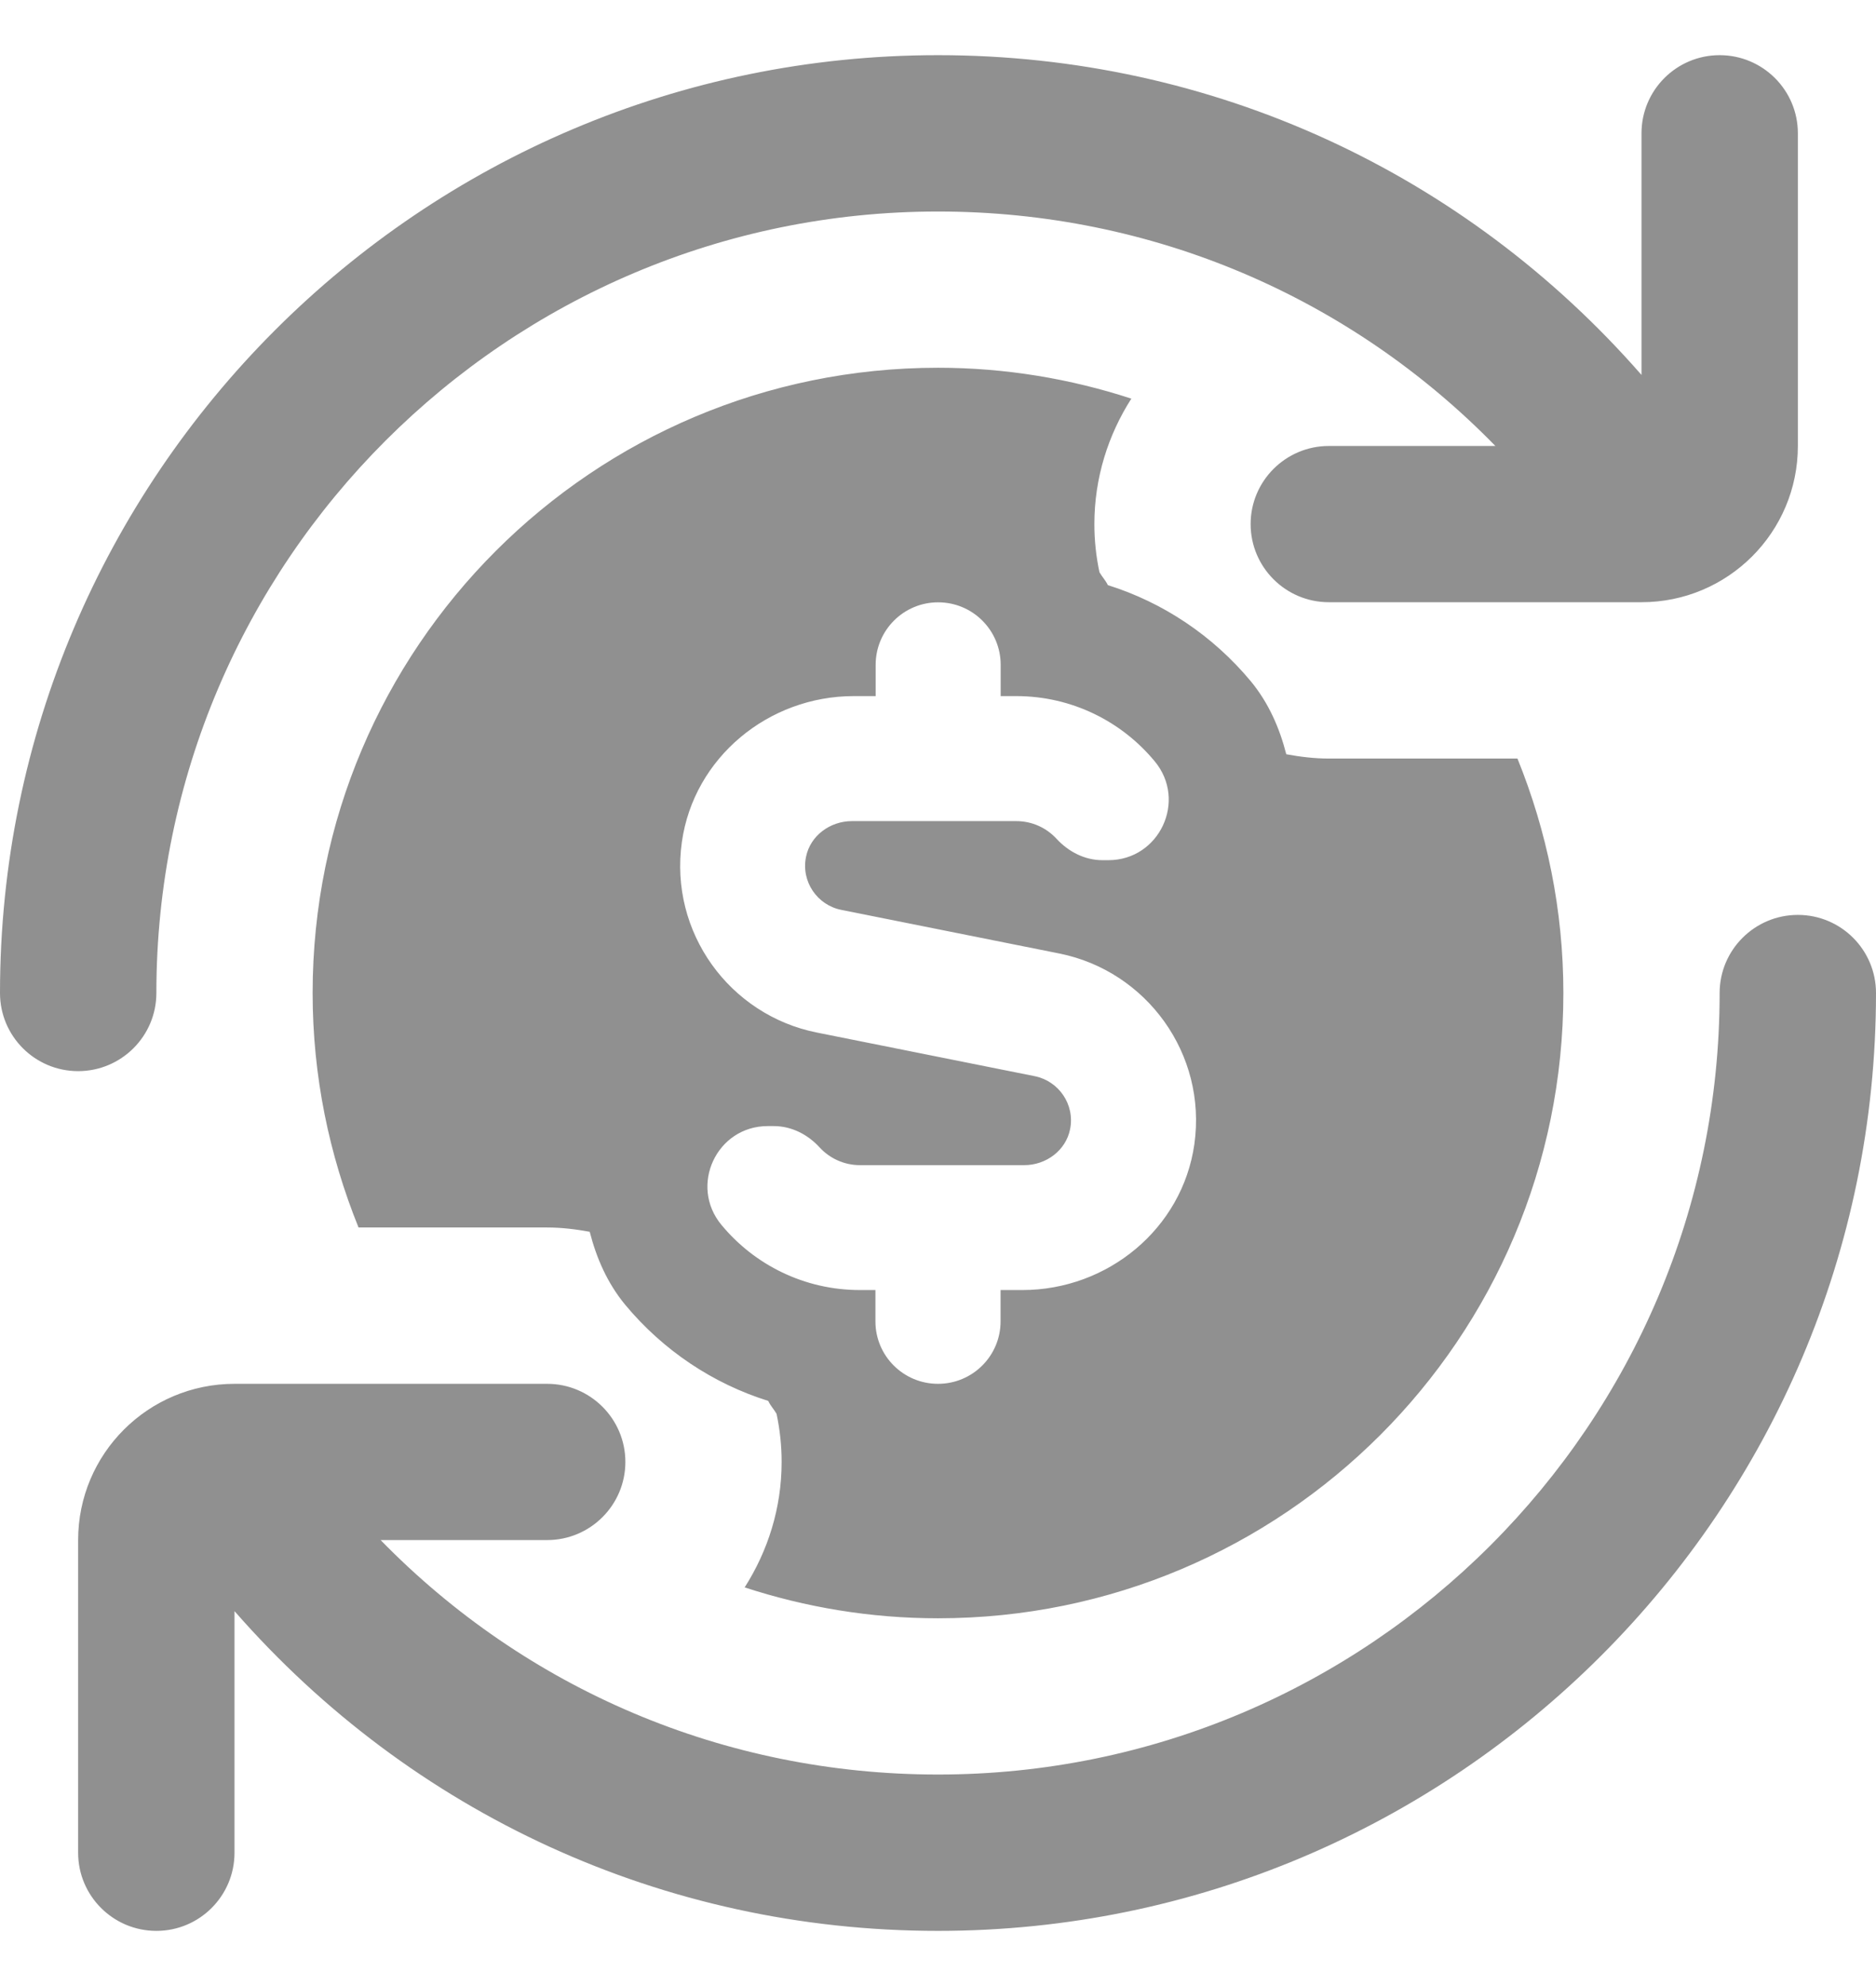 <svg width="17" height="18" viewBox="0 0 17 18" fill="none" xmlns="http://www.w3.org/2000/svg">
<path d="M16.292 1.208V4.042C16.292 4.824 15.658 5.458 14.875 5.458H12.042C11.651 5.458 11.333 5.141 11.333 4.75C11.333 4.359 11.651 4.042 12.042 4.042H13.551C12.236 2.694 10.442 1.917 8.5 1.917C4.594 1.917 1.417 5.094 1.417 9C1.417 9.391 1.099 9.708 0.708 9.708C0.317 9.708 0 9.391 0 9C0 4.313 3.813 0.5 8.5 0.5C10.991 0.5 13.276 1.569 14.875 3.398V1.208C14.875 0.817 15.192 0.5 15.583 0.5C15.974 0.5 16.292 0.817 16.292 1.208ZM16.292 8.292C15.901 8.292 15.583 8.609 15.583 9C15.583 12.906 12.406 16.083 8.5 16.083C6.558 16.083 4.764 15.306 3.449 13.958H4.958C5.349 13.958 5.667 13.641 5.667 13.25C5.667 12.859 5.349 12.542 4.958 12.542H2.125C1.342 12.542 0.708 13.176 0.708 13.958V16.792C0.708 17.183 1.026 17.5 1.417 17.5C1.808 17.5 2.125 17.183 2.125 16.792V14.602C3.724 16.431 6.009 17.5 8.5 17.5C13.187 17.5 17 13.687 17 9C17 8.609 16.683 8.292 16.292 8.292ZM14.167 9C14.167 12.129 11.629 14.667 8.5 14.667C7.888 14.667 7.299 14.567 6.748 14.387C6.958 14.057 7.083 13.669 7.083 13.25C7.083 13.101 7.067 12.955 7.037 12.814C7.014 12.773 6.981 12.74 6.962 12.697C6.461 12.54 6.01 12.24 5.665 11.825C5.502 11.627 5.404 11.399 5.344 11.164C5.218 11.141 5.09 11.125 4.958 11.125H3.249C2.983 10.468 2.833 9.752 2.833 9C2.833 5.871 5.371 3.333 8.5 3.333C9.112 3.333 9.701 3.433 10.252 3.613C10.042 3.942 9.917 4.331 9.917 4.75C9.917 4.899 9.933 5.045 9.963 5.186C9.986 5.227 10.019 5.26 10.039 5.303C10.539 5.46 10.99 5.76 11.335 6.175C11.498 6.373 11.596 6.601 11.656 6.836C11.782 6.859 11.91 6.875 12.042 6.875H13.751C14.017 7.532 14.167 8.248 14.167 9ZM9.6 8.642L7.622 8.246C7.407 8.203 7.258 7.991 7.304 7.766C7.343 7.573 7.523 7.442 7.72 7.442H9.209C9.353 7.442 9.483 7.503 9.574 7.602C9.683 7.72 9.83 7.796 9.99 7.796H10.044C10.507 7.796 10.76 7.255 10.463 6.899C10.165 6.539 9.713 6.309 9.21 6.309H9.068V6.026C9.068 5.713 8.815 5.459 8.501 5.459C8.188 5.459 7.935 5.713 7.935 6.026V6.309H7.736C6.964 6.309 6.287 6.866 6.179 7.631C6.063 8.451 6.613 9.2 7.401 9.358L9.378 9.754C9.593 9.798 9.742 10.009 9.697 10.234C9.659 10.427 9.479 10.56 9.282 10.56H7.792C7.649 10.56 7.518 10.498 7.428 10.4C7.319 10.281 7.172 10.206 7.011 10.206H6.957C6.494 10.206 6.242 10.746 6.538 11.102C6.837 11.463 7.288 11.692 7.792 11.692H7.933V11.976C7.933 12.289 8.187 12.542 8.5 12.542C8.813 12.542 9.067 12.289 9.067 11.976V11.692H9.265C10.038 11.692 10.714 11.136 10.823 10.371C10.939 9.551 10.388 8.8 9.6 8.642Z" fill="#909090"/>
</svg>
